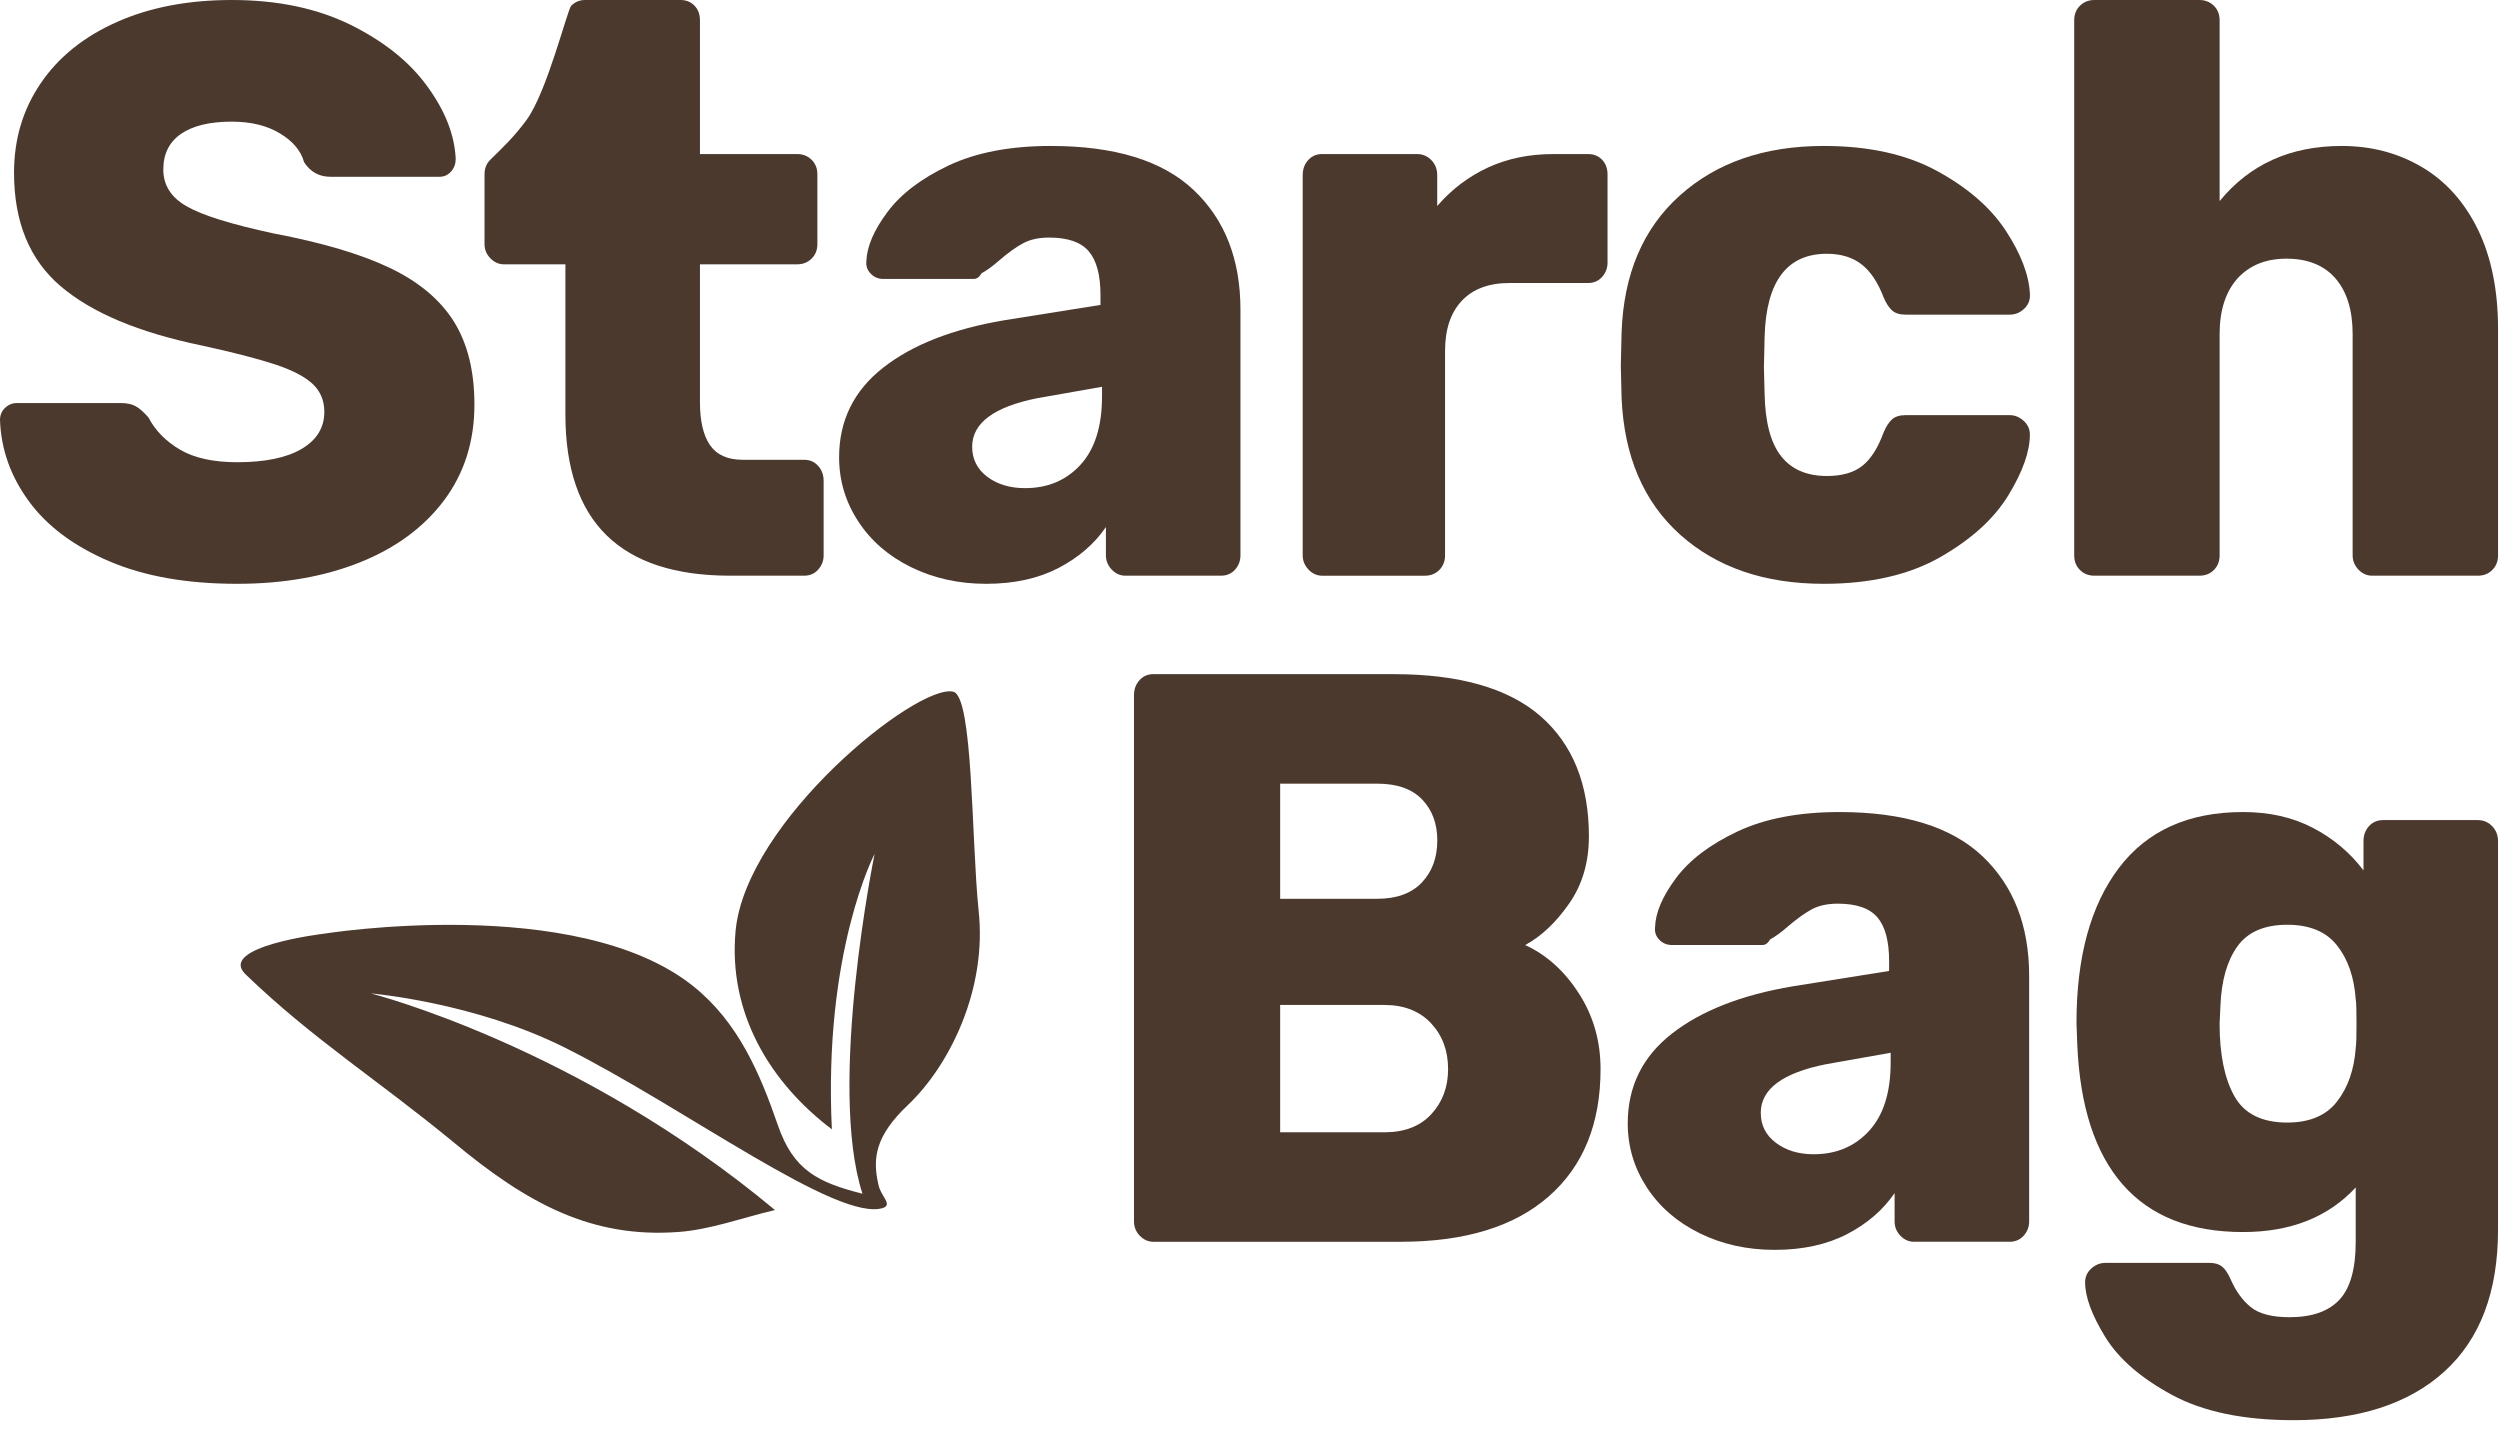 <svg xmlns="http://www.w3.org/2000/svg" width="126" height="72" viewBox="0 0 126 72" fill="none"><path fill-rule="evenodd" clip-rule="evenodd" d="M18.691 50.069C18.691 50.069 29.142 52.715 39.059 60.986C37.352 61.39 35.803 61.975 34.188 62.092C29.831 62.413 26.585 60.678 22.829 57.544C18.942 54.35 15.769 52.377 12.366 49.096C10.957 47.697 16.32 47.059 16.32 47.059C16.32 47.059 29.053 45.007 34.933 49.698C37.201 51.51 38.299 54.084 39.209 56.722C39.991 58.98 41.224 59.597 43.469 60.163C41.692 54.7 44.081 43.034 44.081 43.034C44.081 43.034 41.493 47.965 41.926 56.917C38.833 54.583 36.689 51.073 37.073 46.925C37.589 41.373 46.217 34.441 48.042 34.86C49.046 35.094 48.954 42.229 49.317 45.841C49.777 49.902 47.818 53.736 45.773 55.679C44.105 57.254 43.972 58.387 44.269 59.686C44.364 60.263 44.989 60.684 44.534 60.871C42.29 61.668 34.5 55.817 28.475 52.803C23.901 50.507 18.691 50.069 18.691 50.069Z" fill="#4B392E"></path><path d="M5.489 28.28C3.709 27.517 2.365 26.511 1.449 25.254C0.534 24.002 0.051 22.639 0 21.17C0 20.924 0.083 20.719 0.255 20.558C0.425 20.394 0.627 20.313 0.862 20.313H6.077C6.388 20.313 6.644 20.365 6.842 20.475C7.036 20.582 7.252 20.776 7.486 21.047C7.826 21.699 8.355 22.239 9.074 22.663C9.792 23.084 10.754 23.296 11.955 23.296C13.364 23.296 14.449 23.07 15.209 22.621C15.966 22.171 16.346 21.552 16.346 20.76C16.346 20.188 16.151 19.719 15.757 19.35C15.366 18.984 14.739 18.656 13.875 18.37C13.013 18.086 11.773 17.762 10.152 17.41C6.991 16.756 4.625 15.763 3.058 14.427C1.49 13.092 0.707 11.186 0.707 8.707C0.707 7.015 1.154 5.512 2.057 4.19C2.958 2.867 4.241 1.839 5.9 1.105C7.558 0.369 9.486 0 11.679 0C13.98 0 15.973 0.417 17.659 1.246C19.343 2.079 20.638 3.112 21.537 4.353C22.441 5.593 22.915 6.811 22.968 8.012C22.968 8.254 22.891 8.466 22.735 8.643C22.578 8.822 22.384 8.91 22.146 8.91H16.657C16.083 8.91 15.64 8.664 15.326 8.174C15.171 7.601 14.762 7.116 14.109 6.724C13.457 6.329 12.649 6.131 11.679 6.131C10.582 6.131 9.734 6.333 9.131 6.741C8.534 7.152 8.231 7.749 8.231 8.541C8.231 9.334 8.621 9.952 9.409 10.398C10.189 10.85 11.652 11.305 13.797 11.767C16.252 12.233 18.207 12.812 19.655 13.507C21.108 14.201 22.178 15.099 22.874 16.202C23.563 17.308 23.911 18.702 23.911 20.393C23.911 22.245 23.4 23.852 22.383 25.215C21.362 26.575 19.95 27.617 18.147 28.34C16.345 29.061 14.277 29.424 11.954 29.424C9.42 29.425 7.265 29.045 5.489 28.28Z" fill="#4B392E"></path><path d="M45.92 28.586C44.784 28.028 43.895 27.26 43.255 26.276C42.613 25.296 42.291 24.218 42.291 23.048C42.291 21.197 43.032 19.69 44.51 18.532C45.984 17.374 48.018 16.582 50.606 16.142L55.464 15.368V14.876C55.464 13.868 55.27 13.133 54.875 12.668C54.486 12.206 53.82 11.974 52.875 11.974C52.355 11.974 51.919 12.069 51.566 12.26C51.211 12.449 50.813 12.736 50.369 13.118C50.027 13.419 49.727 13.635 49.469 13.773C49.363 13.962 49.233 14.059 49.075 14.059H44.528C44.266 14.059 44.052 13.972 43.882 13.79C43.711 13.613 43.64 13.405 43.665 13.161C43.692 12.424 44.044 11.6 44.726 10.689C45.402 9.775 46.435 8.992 47.821 8.335C49.204 7.685 50.917 7.356 52.955 7.356C56.195 7.356 58.599 8.099 60.167 9.583C61.737 11.071 62.519 13.077 62.519 15.611V27.992C62.519 28.267 62.429 28.503 62.248 28.709C62.062 28.914 61.827 29.015 61.539 29.015H56.72C56.457 29.015 56.23 28.914 56.032 28.709C55.839 28.503 55.738 28.267 55.738 27.992V26.562C55.164 27.407 54.365 28.097 53.347 28.628C52.329 29.157 51.112 29.424 49.702 29.424C48.316 29.425 47.058 29.144 45.92 28.586ZM54.465 23.416C55.181 22.628 55.542 21.481 55.542 19.983V19.494L52.288 20.067C50.097 20.503 48.997 21.32 48.997 22.517C48.997 23.144 49.255 23.649 49.759 24.031C50.272 24.414 50.908 24.602 51.662 24.602C52.813 24.602 53.745 24.206 54.465 23.416Z" fill="#4B392E"></path><path d="M65.951 28.709C65.756 28.503 65.656 28.267 65.656 27.992V8.827C65.656 8.528 65.745 8.274 65.93 8.072C66.11 7.868 66.349 7.764 66.637 7.764H71.417C71.703 7.764 71.947 7.868 72.142 8.072C72.338 8.274 72.436 8.528 72.436 8.827V10.383C73.167 9.534 74.026 8.89 75.005 8.438C75.985 7.989 77.075 7.765 78.278 7.765H80.039C80.329 7.765 80.561 7.86 80.747 8.051C80.926 8.243 81.02 8.485 81.02 8.788V13.241C81.02 13.515 80.926 13.751 80.747 13.958C80.561 14.16 80.329 14.264 80.039 14.264H76.082C75.035 14.264 74.233 14.564 73.672 15.164C73.108 15.763 72.831 16.607 72.831 17.695V27.993C72.831 28.296 72.729 28.538 72.537 28.732C72.339 28.924 72.097 29.016 71.81 29.016H66.637C66.374 29.015 66.146 28.914 65.951 28.709Z" fill="#4B392E"></path><path d="M84.685 26.952C82.846 25.305 81.857 23.01 81.728 20.067L81.689 18.431L81.728 16.756C81.831 13.813 82.81 11.511 84.668 9.849C86.521 8.187 88.937 7.356 91.918 7.356C94.19 7.356 96.099 7.779 97.642 8.625C99.182 9.467 100.332 10.468 101.092 11.627C101.849 12.786 102.256 13.841 102.306 14.794C102.332 15.092 102.241 15.346 102.031 15.549C101.822 15.755 101.574 15.858 101.289 15.858H96.035C95.748 15.858 95.522 15.787 95.368 15.653C95.212 15.517 95.066 15.298 94.938 14.998C94.649 14.235 94.277 13.676 93.82 13.321C93.364 12.969 92.782 12.79 92.076 12.79C90.064 12.79 89.017 14.182 88.937 16.96L88.901 18.513L88.937 19.858C88.965 21.279 89.24 22.32 89.765 22.987C90.285 23.655 91.058 23.99 92.077 23.99C92.835 23.99 93.431 23.819 93.86 23.479C94.293 23.137 94.649 22.575 94.939 21.782C95.067 21.48 95.212 21.265 95.368 21.128C95.523 20.994 95.748 20.923 96.036 20.923H101.29C101.548 20.923 101.78 21.018 101.993 21.21C102.202 21.4 102.306 21.632 102.306 21.904C102.306 22.75 101.95 23.764 101.23 24.949C100.509 26.134 99.369 27.175 97.798 28.074C96.233 28.971 94.27 29.424 91.919 29.424C88.936 29.425 86.528 28.599 84.685 26.952Z" fill="#4B392E"></path><path d="M104.834 28.73C104.637 28.537 104.54 28.294 104.54 27.992V1.021C104.54 0.723 104.637 0.477 104.834 0.286C105.027 0.097 105.271 0 105.558 0H110.85C111.136 0 111.381 0.097 111.576 0.286C111.77 0.477 111.869 0.723 111.869 1.021V10.135C113.385 8.283 115.435 7.356 118.022 7.356C119.514 7.356 120.858 7.71 122.061 8.418C123.263 9.128 124.203 10.176 124.884 11.562C125.563 12.955 125.902 14.631 125.902 16.592V27.992C125.902 28.294 125.802 28.537 125.608 28.73C125.414 28.923 125.17 29.015 124.884 29.015H119.553C119.292 29.015 119.064 28.914 118.865 28.709C118.673 28.503 118.573 28.267 118.573 27.992V16.839C118.573 15.64 118.286 14.706 117.711 14.035C117.136 13.373 116.312 13.037 115.241 13.037C114.194 13.037 113.373 13.373 112.769 14.035C112.171 14.706 111.869 15.64 111.869 16.839V27.993C111.869 28.295 111.769 28.537 111.576 28.731C111.381 28.924 111.136 29.015 110.85 29.015H105.558C105.271 29.015 105.026 28.923 104.834 28.73Z" fill="#4B392E"></path><path d="M57.444 62.281C57.25 62.074 57.153 61.837 57.153 61.563V35.041C57.153 34.739 57.242 34.491 57.428 34.285C57.607 34.081 57.844 33.977 58.132 33.977H70.245C73.56 33.977 76.031 34.688 77.651 36.102C79.27 37.519 80.081 39.538 80.081 42.152C80.081 43.46 79.748 44.591 79.081 45.545C78.416 46.498 77.678 47.195 76.867 47.63C77.938 48.119 78.841 48.929 79.57 50.061C80.303 51.191 80.668 52.466 80.668 53.882C80.668 56.633 79.8 58.77 78.061 60.296C76.324 61.821 73.834 62.586 70.595 62.586H58.132C57.87 62.586 57.643 62.484 57.444 62.281ZM69.421 45.298C70.388 45.298 71.132 45.03 71.656 44.483C72.178 43.936 72.44 43.229 72.44 42.355C72.44 41.511 72.182 40.822 71.674 40.291C71.164 39.763 70.413 39.497 69.421 39.497H64.52V45.298H69.421ZM69.774 57.068C70.793 57.068 71.582 56.762 72.143 56.148C72.706 55.535 72.984 54.781 72.984 53.882C72.984 52.956 72.698 52.185 72.125 51.572C71.55 50.96 70.766 50.65 69.774 50.65H64.52V57.067H69.774V57.068Z" fill="#4B392E"></path><path d="M85.667 62.157C84.53 61.599 83.641 60.829 83.001 59.847C82.36 58.865 82.038 57.79 82.038 56.619C82.038 54.764 82.779 53.26 84.254 52.103C85.73 50.946 87.763 50.147 90.351 49.711L95.211 48.936V48.445C95.211 47.438 95.017 46.701 94.625 46.239C94.231 45.775 93.566 45.545 92.623 45.545C92.101 45.545 91.665 45.64 91.313 45.829C90.96 46.023 90.558 46.309 90.116 46.689C89.775 46.989 89.473 47.206 89.216 47.344C89.108 47.532 88.98 47.629 88.823 47.629H84.276C84.012 47.629 83.797 47.54 83.627 47.361C83.457 47.185 83.386 46.972 83.415 46.729C83.437 45.993 83.791 45.171 84.469 44.259C85.151 43.344 86.18 42.561 87.568 41.907C88.954 41.256 90.664 40.927 92.704 40.927C95.943 40.927 98.347 41.669 99.916 43.154C101.481 44.639 102.269 46.647 102.269 49.183V61.563C102.269 61.836 102.177 62.074 101.992 62.281C101.808 62.484 101.572 62.585 101.289 62.585H96.465C96.205 62.585 95.975 62.484 95.779 62.281C95.584 62.074 95.488 61.836 95.488 61.563V60.132C94.909 60.978 94.115 61.668 93.096 62.198C92.077 62.726 90.859 62.993 89.451 62.993C88.064 62.994 86.804 62.716 85.667 62.157ZM94.211 56.986C94.929 56.197 95.289 55.052 95.289 53.553V53.059L92.036 53.636C89.843 54.073 88.743 54.889 88.743 56.087C88.743 56.715 88.998 57.217 89.51 57.6C90.017 57.982 90.65 58.174 91.409 58.174C92.557 58.173 93.491 57.778 94.211 56.986Z" fill="#4B392E"></path><path d="M109.477 70.307C107.91 69.463 106.787 68.491 106.107 67.387C105.428 66.284 105.09 65.365 105.09 64.628C105.09 64.356 105.192 64.125 105.399 63.935C105.612 63.743 105.846 63.65 106.107 63.65H111.36C111.623 63.65 111.829 63.707 111.986 63.832C112.144 63.955 112.285 64.165 112.419 64.465C112.679 65.065 113.019 65.536 113.437 65.877C113.854 66.216 114.507 66.387 115.396 66.387C116.518 66.387 117.357 66.095 117.906 65.508C118.454 64.92 118.728 63.948 118.728 62.586V59.847C117.342 61.346 115.449 62.095 113.044 62.095C110.404 62.095 108.385 61.297 106.988 59.704C105.591 58.111 104.827 55.759 104.695 52.654L104.655 51.55C104.655 48.227 105.368 45.627 106.791 43.746C108.216 41.866 110.302 40.927 113.045 40.927C114.379 40.927 115.552 41.191 116.571 41.725C117.592 42.256 118.44 42.969 119.12 43.868V42.397C119.12 42.098 119.212 41.843 119.395 41.64C119.578 41.439 119.813 41.333 120.101 41.333H124.883C125.169 41.333 125.408 41.438 125.607 41.64C125.801 41.843 125.901 42.098 125.901 42.397V61.972C125.901 65.106 125 67.49 123.196 69.127C121.395 70.76 118.859 71.577 115.592 71.577C113.084 71.577 111.046 71.154 109.477 70.307ZM117.786 55.517C118.338 54.807 118.649 53.909 118.729 52.819C118.757 52.628 118.768 52.218 118.768 51.594C118.768 50.938 118.757 50.53 118.729 50.367C118.649 49.25 118.338 48.344 117.786 47.649C117.241 46.956 116.403 46.608 115.277 46.608C114.129 46.608 113.292 46.968 112.768 47.692C112.25 48.413 111.959 49.412 111.91 50.693L111.868 51.593C111.868 53.144 112.117 54.364 112.614 55.248C113.109 56.134 113.998 56.577 115.277 56.577C116.403 56.577 117.241 56.224 117.786 55.517Z" fill="#4B392E"></path><path d="M28.496 20.882V13.322H25.399C25.137 13.322 24.909 13.219 24.713 13.016C24.517 12.813 24.42 12.575 24.42 12.299V8.787C24.42 8.485 24.518 8.243 24.713 8.05C25.342 7.426 25.884 6.935 26.534 6.051C27.574 4.642 28.595 0.477 28.792 0.286C28.986 0.097 29.214 0 29.476 0H34.299C34.584 0 34.818 0.097 35.004 0.286C35.185 0.477 35.278 0.723 35.278 1.021V7.764H40.176C40.463 7.764 40.706 7.859 40.902 8.05C41.099 8.243 41.196 8.485 41.196 8.787V12.299C41.196 12.603 41.099 12.846 40.902 13.037C40.706 13.229 40.463 13.322 40.176 13.322H35.278V20.271C35.278 21.223 35.447 21.946 35.785 22.436C36.124 22.927 36.676 23.173 37.431 23.173H40.528C40.816 23.173 41.053 23.275 41.233 23.48C41.419 23.683 41.511 23.935 41.511 24.234V27.993C41.511 28.267 41.419 28.503 41.233 28.71C41.053 28.915 40.816 29.015 40.528 29.015H36.805C31.265 29.015 28.496 26.306 28.496 20.882Z" fill="#4B392E"></path></svg>